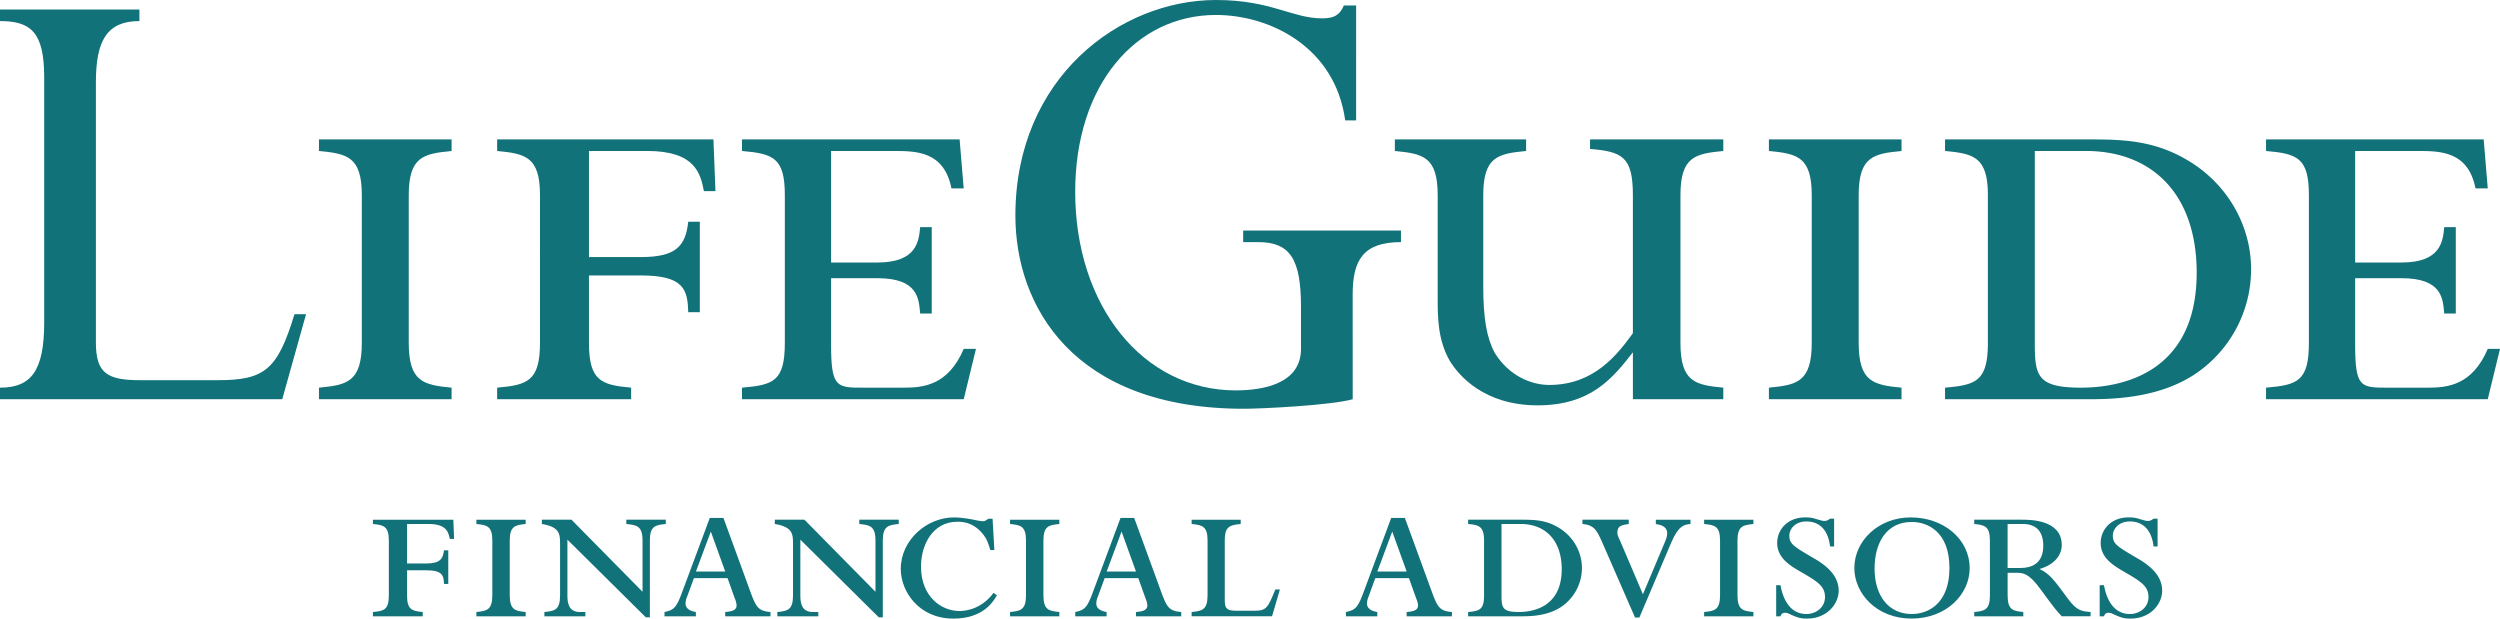 <svg id="Layer_1" data-name="Layer 1" xmlns="http://www.w3.org/2000/svg" viewBox="0 0 4108.39 1016.55"><defs><style>.cls-1{fill:#117279;}</style></defs><title>lifeguide-logo</title><path class="cls-1" d="M562.19,812.32H98.36v-19C149.77,793.32,171,765.38,171,686V283.66c0-73.77-21.24-92.77-72.65-92.77v-19H327.48v19c-53.64,0-71.53,32.42-71.53,100.59V719.55c0,50.3,19,61.48,72.65,61.48H456c77.12,0,98.36-16.77,126.3-108.42h19Z" transform="translate(-98.36 -156.25)"/><path class="cls-1" d="M770.07,719.55c0,64.82,24.59,69.3,70.41,73.77v19H622.54v-19c45.82-4.47,70.41-9,70.41-73.77V477c0-63.7-24.59-68.17-70.41-72.64v-19H840.48v19c-45.82,4.47-70.41,8.94-70.41,72.64Z" transform="translate(-98.36 -156.25)"/><path class="cls-1" d="M1066.24,719.55c0,62.6,20.12,69.3,69.29,73.77v19H915.36v-19c49.17-4.47,70.41-10.06,70.41-73.77V477c0-63.7-24.59-68.17-70.41-72.64v-19h355.41l3.35,84.94h-19c-5.58-27.94-13.41-65.94-92.76-65.94h-96.12V578.72h84.94c58.12,0,73.77-17.88,78.24-58.12h19V669.26h-19c-1.12-36.89-6.71-60.36-78.24-60.36h-84.94Z" transform="translate(-98.36 -156.25)"/><path class="cls-1" d="M1464.11,721.79c0,71.53,8.94,71.53,53.64,71.53h66c31.29,0,72.64-3.35,98.35-63.71h20.12l-20.12,82.71H1317.69v-19c51.41-4.47,70.42-10.06,70.42-73.77V477c0-61.46-19-68.17-70.42-72.64v-19h357.66l6.7,80.47h-20.12c-12.29-61.47-58.12-61.47-96.12-61.47h-101.7v183.3h76c64.82,0,68.17-34.65,70.41-58.13h19v142h-19c-2.24-24.58-3.35-58.12-70.41-58.12h-76Z" transform="translate(-98.36 -156.25)"/><path class="cls-1" d="M2321.33,812.32C2285.57,822.38,2171.57,828,2142.51,828,1860.86,828,1767,658.08,1767,510.55c0-226.89,172.12-354.3,329.71-354.3,90.52,0,125.18,30.17,174.35,30.17,20.12,0,29.06-5.58,35.76-21.23h20.13V354.07H2309c-16.76-121.82-125.18-173.23-212.35-173.23-131.89,0-231.36,115.12-231.36,290.59,0,187.77,111.77,326.36,263.77,326.36,45.82,0,107.29-11.18,107.29-68.18V660.32c0-78.24-17.88-106.19-70.41-106.19h-24.59v-19h259.29v19c-62.58,0-79.35,30.18-79.35,86.06Z" transform="translate(-98.36 -156.25)"/><path class="cls-1" d="M2461,477c0-63.7-24.59-68.17-70.41-72.64v-19h215.71v19c-45.83,4.47-70.42,8.94-70.42,72.64V626.79c0,52.53,5.59,84.94,19,109.52,23.47,38,60.36,52.54,89.41,52.54,74.89,0,112.89-51.42,137.48-85V477c0-63.7-17.89-71.53-70.41-76V385.37h219v19c-45.82,4.47-70.41,8.94-70.41,72.64V719.55c0,64.82,24.59,69.3,70.41,73.77v19H2781.79V735.2c-32.41,41.35-68.18,87.18-156.48,87.18s-129.64-49.18-144.17-72.65C2461,715.08,2461,677.08,2461,646.91Z" transform="translate(-98.36 -156.25)"/><path class="cls-1" d="M3152.83,719.55c0,64.82,24.58,69.3,70.41,73.77v19H3005.29v-19c45.82-4.47,70.41-9,70.41-73.77V477c0-63.7-24.59-68.17-70.41-72.64v-19h217.95v19c-45.83,4.47-70.41,8.94-70.41,72.64Z" transform="translate(-98.36 -156.25)"/><path class="cls-1" d="M3365.16,477c0-63.7-24.59-68.17-70.41-72.64v-19h231.36c61.47,0,119.59,0,183.3,44.7,54.76,39.12,88.29,101.71,88.29,168.77a207.25,207.25,0,0,1-97.24,175.48c-61.47,38-136.35,38-174.35,38H3294.75v-19c50.3-4.47,70.41-10.06,70.41-73.77Zm77.12,243.66c0,53.65,4.48,72.65,76,72.65,59.23,0,190-19,190-188.89,0-128.53-72.65-200.06-182.18-200.06h-83.83Z" transform="translate(-98.36 -156.25)"/><path class="cls-1" d="M3968.7,721.79c0,71.53,8.93,71.53,53.64,71.53h65.95c31.29,0,72.64-3.35,98.34-63.71h20.13l-20.13,82.71H3822.28v-19c51.41-4.47,70.41-10.06,70.41-73.77V477c0-61.46-19-68.17-70.41-72.64v-19h357.65l6.7,80.47h-20.11c-12.3-61.47-58.12-61.47-96.12-61.47H3968.7v183.3h76c64.83,0,68.18-34.65,70.41-58.13h19v142h-19c-2.23-24.58-3.34-58.12-70.41-58.12h-76Z" transform="translate(-98.36 -156.25)"/><path class="cls-1" d="M767.3,1134.56c0,23.27,7.48,25.76,25.77,27.43v7.06H711.19V1162c18.29-1.67,26.18-3.75,26.18-27.43v-90.2c0-23.69-9.14-25.35-26.18-27v-7.06H843.36l1.25,31.59h-7.07c-2.08-10.4-5-24.53-34.5-24.53H767.3v64.85h31.59c21.61,0,27.43-6.66,29.09-21.62h7.07v55.28H828c-.41-13.72-2.49-22.44-29.09-22.44H767.3Z" transform="translate(-98.36 -156.25)"/><path class="cls-1" d="M936.05,1134.56c0,24.1,9.14,25.76,26.19,27.43v7.06h-81V1162c17-1.67,26.18-3.33,26.18-27.43v-90.2c0-23.69-9.14-25.35-26.18-27v-7.06h81v7.06c-17,1.67-26.19,3.33-26.19,27Z" transform="translate(-98.36 -156.25)"/><path class="cls-1" d="M1018.76,1051.43c0-16.63.42-29.1-29.92-34.09v-7.06h48.63l116.79,118.45v-84.37c0-23.69-9.56-25.35-26.6-27v-7.06h64.84v7.06c-17,1.67-26.18,3.33-26.18,27v126.35h-6.66l-128.84-127.6v92.28c0,11.63,2.08,26.6,20.36,26.6h9.15v7.06H993V1162c17-1.67,25.76-3.33,25.76-27.43Z" transform="translate(-98.36 -156.25)"/><path class="cls-1" d="M1227.41,1137.05a30.53,30.53,0,0,0-2.49,10.8c0,10.81,12.06,13.31,17,14.14v7.06h-51.54V1162c15.38-3.33,19.54-6.66,29.51-34.09l44.89-120.53h22.45l44.47,121.77c9.14,24.95,12.88,31.18,32.84,32.85v7.06h-74.4V1162c9.14-.83,18.7-2.09,18.7-10.81A31.75,31.75,0,0,0,1306,1140l-12-33.67h-55.28Zm62.77-41.57-23.69-65.67L1242,1095.48Z" transform="translate(-98.36 -156.25)"/><path class="cls-1" d="M1401.57,1051.43c0-16.63.42-29.1-29.92-34.09v-7.06h48.63l116.79,118.45v-84.37c0-23.69-9.56-25.35-26.6-27v-7.06h64.84v7.06c-17,1.67-26.18,3.33-26.18,27v126.35h-6.66l-128.84-127.6v92.28c0,11.63,2.08,26.6,20.36,26.6h9.15v7.06h-67.33V1162c17-1.67,25.76-3.33,25.76-27.43Z" transform="translate(-98.36 -156.25)"/><path class="cls-1" d="M1732.42,1060.16h-6.65c-3.33-11.23-5.4-17.46-10.8-24.53-14.55-19.12-30.76-22-43.23-22-41.15,0-59.85,38.66-59.85,73.57,0,49.46,33.25,73.15,63.18,73.15,4.56,0,34.07,0,56.11-29.92l5.4,4.16c-5.82,10-22,38.23-71.49,38.23-57.36,0-86.46-45.3-86.46-81.47,0-48.21,43.23-84.79,87.29-84.79,14.55,0,30.76,3.33,38.24,5,2.91.42,6.65,1.25,9.56,1.25,3.32,0,5.4-1.66,9.14-4.15h6.65Z" transform="translate(-98.36 -156.25)"/><path class="cls-1" d="M1813.06,1134.56c0,24.1,9.14,25.76,26.19,27.43v7.06h-81V1162c17-1.67,26.18-3.33,26.18-27.43v-90.2c0-23.69-9.14-25.35-26.18-27v-7.06h81v7.06c-17,1.67-26.19,3.33-26.19,27Z" transform="translate(-98.36 -156.25)"/><path class="cls-1" d="M1902.42,1137.05a30.53,30.53,0,0,0-2.49,10.8c0,10.81,12.06,13.31,17,14.14v7.06h-51.54V1162c15.38-3.33,19.54-6.66,29.51-34.09l44.89-120.53h22.45l44.47,121.77c9.14,24.95,12.88,31.18,32.84,32.85v7.06h-74.4V1162c9.14-.83,18.7-2.09,18.7-10.81A31.75,31.75,0,0,0,1981,1140l-12-33.67h-55.28Zm62.77-41.57-23.69-65.67L1917,1095.48Z" transform="translate(-98.36 -156.25)"/><path class="cls-1" d="M2111.08,1143.69c0,13.31,4.57,16.21,19.53,16.21h29.09c20,0,22-4.57,34.5-34.9h7.48l-12.88,44H2056.63V1162c17-1.67,26.19-3.33,26.19-27.43v-90.2c0-23.69-9.15-25.35-26.19-27v-7.06h80.63v7.06c-20,1.67-26.18,5.83-26.18,27Z" transform="translate(-98.36 -156.25)"/><path class="cls-1" d="M2347.25,1137.05a30.53,30.53,0,0,0-2.49,10.8c0,10.81,12,13.31,17,14.14v7.06h-51.54V1162c15.38-3.33,19.53-6.66,29.51-34.09l44.88-120.53h22.45l44.48,121.77c9.13,24.95,12.88,31.18,32.83,32.85v7.06H2410V1162c9.15-.83,18.7-2.09,18.7-10.81a31.75,31.75,0,0,0-2.91-11.22l-12.05-33.67h-55.28Zm62.76-41.57-23.7-65.67-24.51,65.67Z" transform="translate(-98.36 -156.25)"/><path class="cls-1" d="M2537.2,1044.36c0-23.69-9.15-25.35-26.19-27v-7.06h86c22.87,0,44.48,0,68.17,16.62,20.37,14.55,32.83,37.82,32.83,62.76a77.08,77.08,0,0,1-36.15,65.26c-22.87,14.13-50.71,14.13-64.85,14.13h-86V1162c18.71-1.67,26.19-3.75,26.19-27.43Zm28.68,90.61c0,20,1.66,27,28.26,27,22,0,70.66-7.07,70.66-70.25,0-47.8-27-74.4-67.76-74.4h-31.16Z" transform="translate(-98.36 -156.25)"/><path class="cls-1" d="M2792.4,1171.12h-7.07l-54.44-124.68c-7.9-17.46-12-27.43-32-29.1v-7.06H2775v7.06c-11.23,1.67-18.71,2.91-18.71,13.72,0,3.74,0,4.16,4.58,14.13l37.4,87.7,36.16-86c2.08-5,3.74-9.56,3.74-14.13,0-12.05-11.64-14.13-18.7-15.38v-7.06h56.95v7.06c-10,.84-19.54,2.5-31.18,29.51Z" transform="translate(-98.36 -156.25)"/><path class="cls-1" d="M2953.68,1134.56c0,24.1,9.14,25.76,26.18,27.43v7.06h-81V1162c17-1.67,26.18-3.33,26.18-27.43v-90.2c0-23.69-9.14-25.35-26.18-27v-7.06h81v7.06c-17,1.67-26.18,3.33-26.18,27Z" transform="translate(-98.36 -156.25)"/><path class="cls-1" d="M3112.45,1054.33h-6.66c-2.9-25.35-15.79-41.14-39.06-41.14-18.29,0-27.85,12.47-27.85,23.27,0,13.72,7.07,17.87,42,38.24,29.09,17,39.07,34.5,39.07,52.37,0,21.2-18.71,45.72-52,45.72-7.06,0-13.29,0-29.5-7.9a15.73,15.73,0,0,0-6.66-1.66c-5.4,0-6.65,3.75-7.48,5.82h-7.06v-51.13h7.06c4.58,24.94,16.63,47.39,42.81,47.39,15,0,30.35-10.39,30.35-27.85,0-18.28-12.48-25.77-42.81-43.22-17-10-35.75-22.45-35.75-45.73,0-21.19,16.21-42,46.14-42,5.82,0,10.8.43,15.79,2.09,12.88,3.74,13.3,3.74,15.8,3.74,4.56,0,7.47-2.5,9.13-3.74h6.66Z" transform="translate(-98.36 -156.25)"/><path class="cls-1" d="M3239.64,1172.79c-57.36,0-93.94-41.15-93.94-83.13,0-44.47,39.49-83.13,92.69-83.13,53.62,0,96.84,35.34,96.84,83.55C3335.23,1132.47,3297.41,1172.79,3239.64,1172.79Zm.41-158.77c-42,0-61.1,34.91-61.1,76.47,0,45.73,23.69,74.82,61.1,74.82,27.43,0,61.93-17.46,61.93-75.65C3302,1029.4,3265.41,1014,3240.05,1014Z" transform="translate(-98.36 -156.25)"/><path class="cls-1" d="M3368.48,1044.36c0-23.69-9.15-25.35-25.77-27v-7.06h79c12.47,0,64.84,0,64.84,41.56,0,15.8-10.81,32-36.58,39.48,16.63,7.9,24.11,17.88,46.56,48.64,15,20.36,22.85,20.77,37.4,22v7.06h-47.38c-9.15-9.56-12.05-13.3-34.92-44.47-19.53-27-29.09-27-40.31-27h-13.72v37c0,24.1,8.73,25.76,25.77,27.43v7.06h-80.63V1162c17-1.67,25.77-3.33,25.77-27.43Zm29.09,45.3h20.78c17.46,0,37.83-6.23,37.83-36.57,0-21.2-9.56-35.75-33.67-35.75h-24.94Z" transform="translate(-98.36 -156.25)"/><path class="cls-1" d="M3644.06,1054.33h-6.66c-2.9-25.35-15.79-41.14-39.07-41.14-18.28,0-27.84,12.47-27.84,23.27,0,13.72,7.06,17.87,42,38.24,29.09,17,39.07,34.5,39.07,52.37,0,21.2-18.71,45.72-52,45.72-7.06,0-13.3,0-29.51-7.9a15.64,15.64,0,0,0-6.65-1.66c-5.41,0-6.65,3.75-7.48,5.82h-7.06v-51.13h7.06c4.57,24.94,16.62,47.39,42.81,47.39,15,0,30.34-10.39,30.34-27.85,0-18.28-12.47-25.77-42.81-43.22-17-10-35.74-22.45-35.74-45.73,0-21.19,16.21-42,46.13-42,5.82,0,10.81.43,15.8,2.09,12.88,3.74,13.29,3.74,15.79,3.74,4.57,0,7.48-2.5,9.14-3.74h6.66Z" transform="translate(-98.36 -156.25)"/></svg>